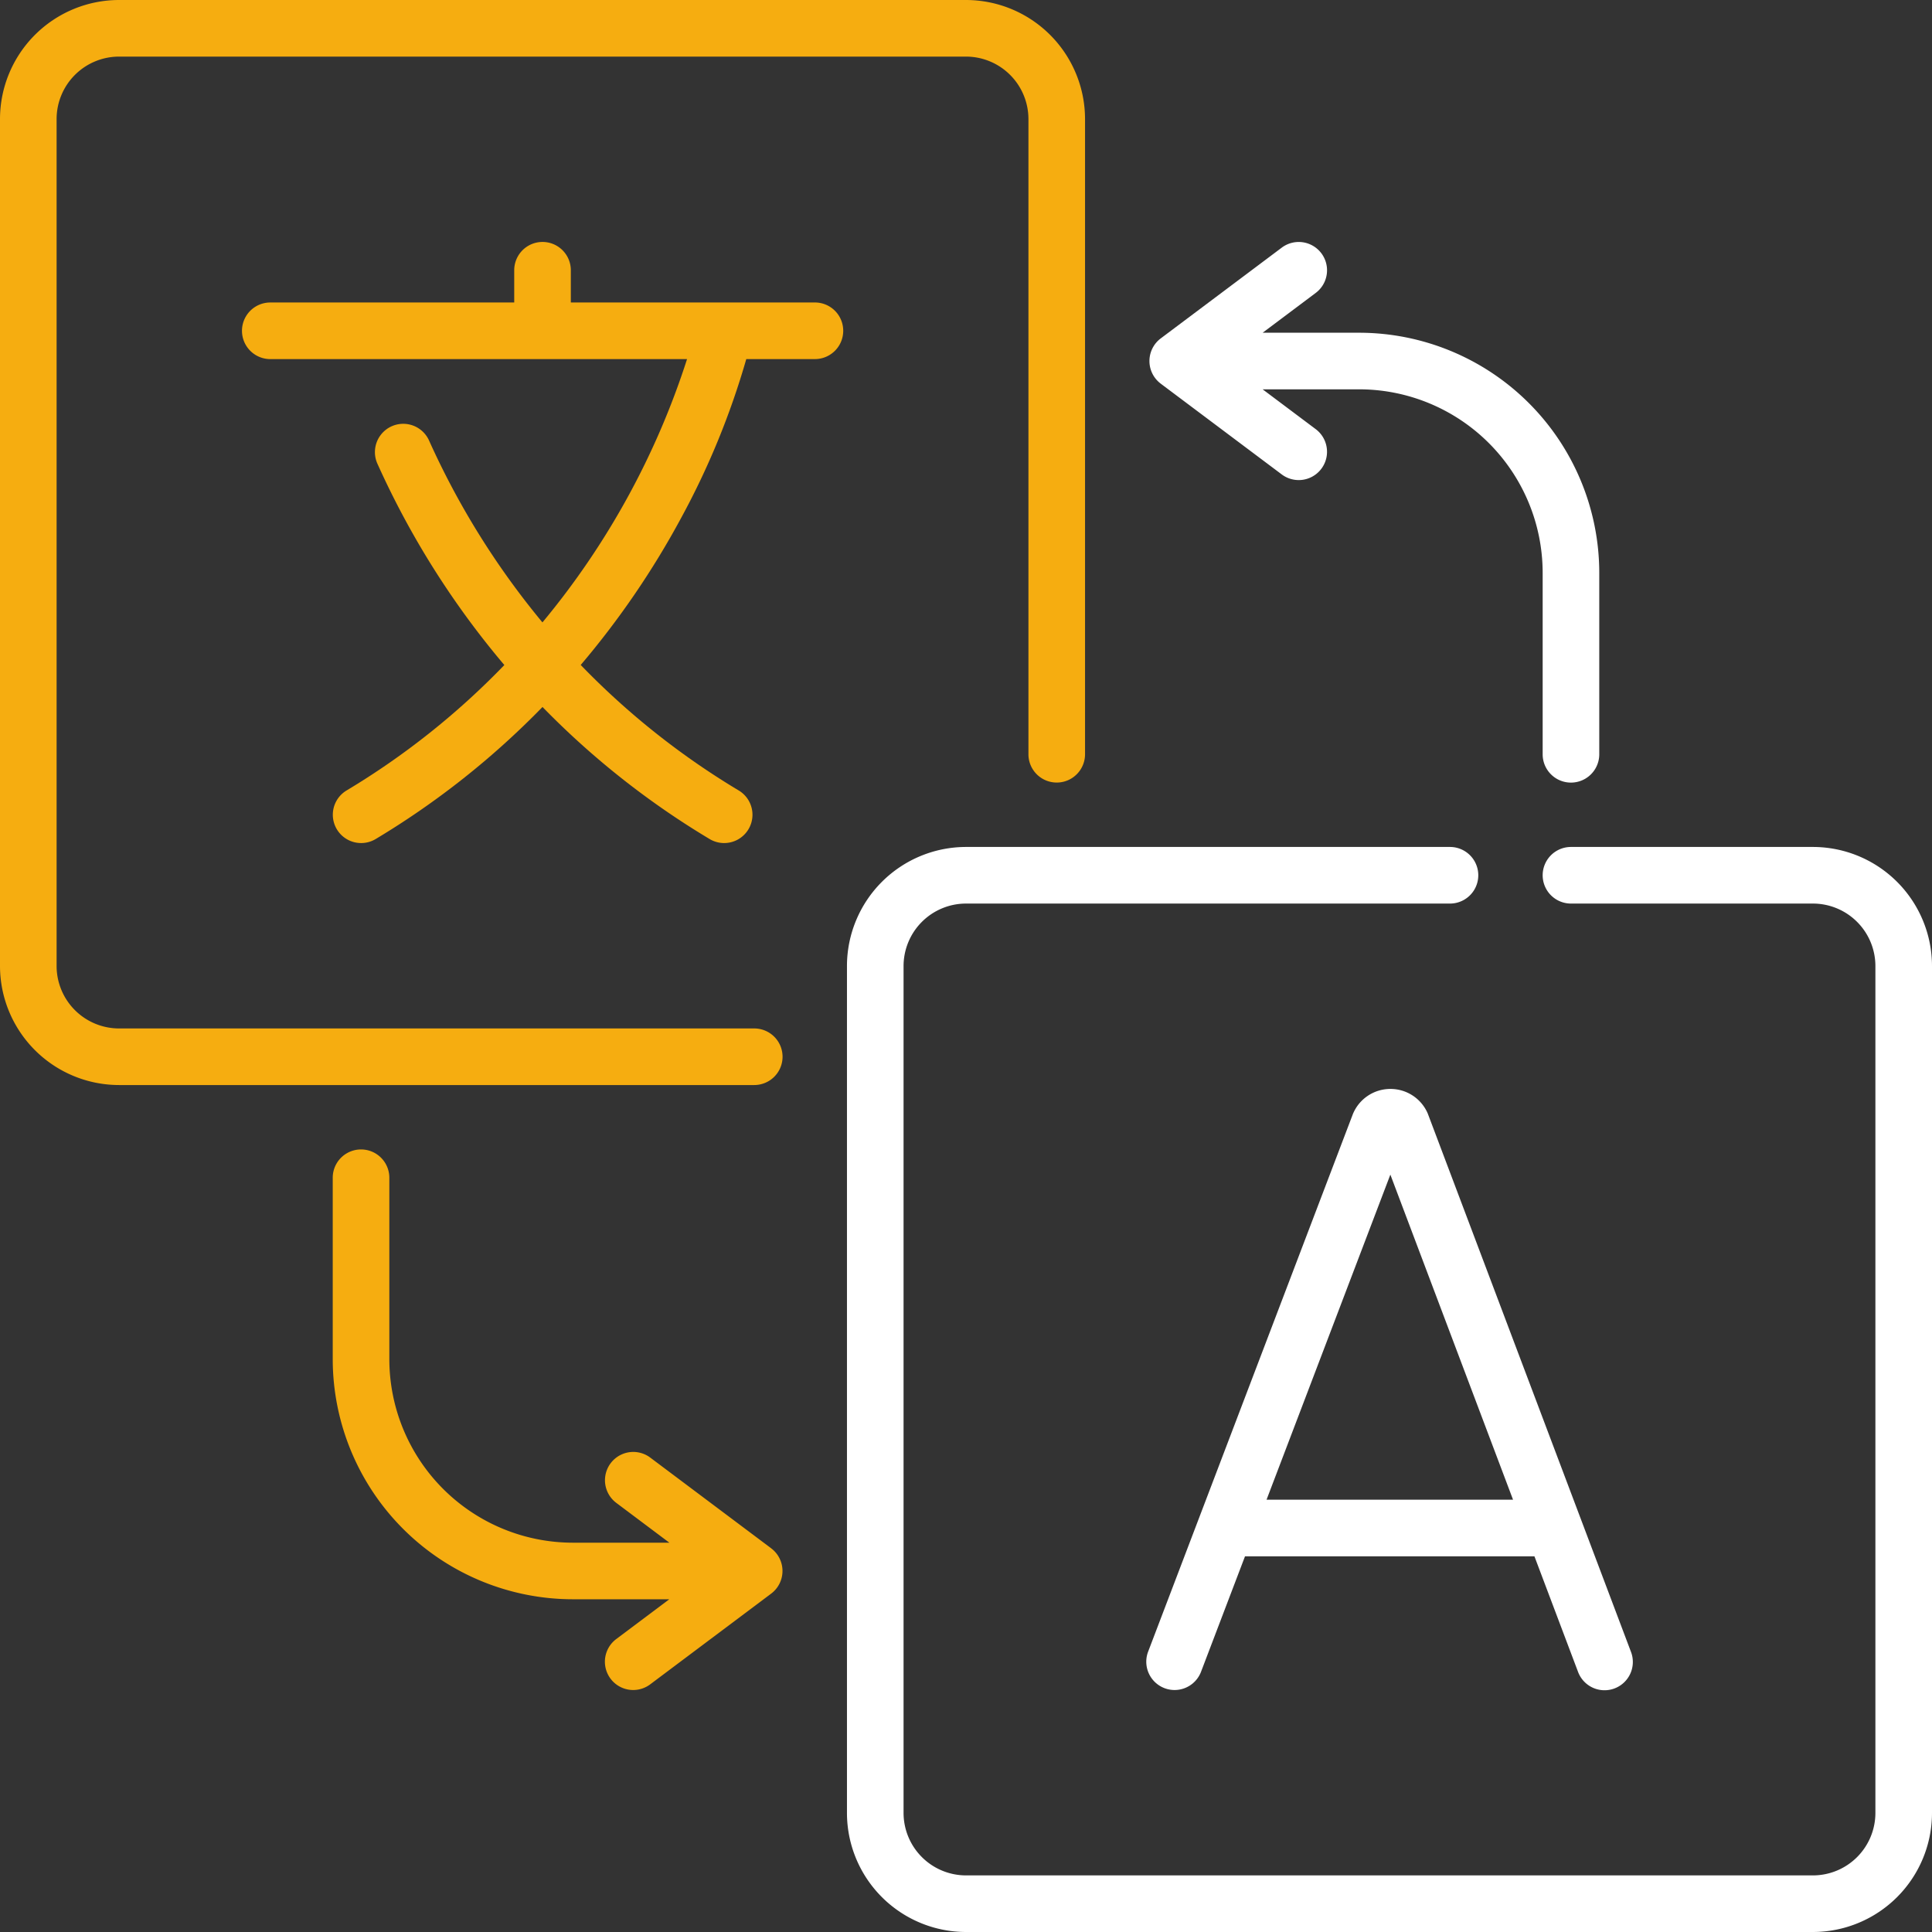 <svg xmlns="http://www.w3.org/2000/svg" id="translation_services" data-name="translation services" width="125.848" height="125.848" viewBox="0 0 125.848 125.848"><rect x="0" y="0" width="125.848" height="125.848" fill="#333333" stroke="none"/><path id="Path_3803" data-name="Path 3803" d="M50.975,68.835a1.844,1.844,0,0,0-1.843-1.843H7.754a4.072,4.072,0,0,1-4.067-4.067V7.754A4.072,4.072,0,0,1,7.754,3.687h55.17a4.072,4.072,0,0,1,4.067,4.067V49.131a1.843,1.843,0,1,0,3.687,0V7.754A7.763,7.763,0,0,0,62.924,0H7.754A7.763,7.763,0,0,0,0,7.754v55.17a7.763,7.763,0,0,0,7.754,7.754H49.131A1.844,1.844,0,0,0,50.975,68.835Z" fill="#f6ad10"></path><path id="Path_3804" data-name="Path 3804" d="M287.376,224.452H271.613a1.843,1.843,0,1,0,0,3.687h15.763a4.072,4.072,0,0,1,4.067,4.067v55.17a4.072,4.072,0,0,1-4.067,4.067h-55.17a4.072,4.072,0,0,1-4.067-4.067v-55.17a4.072,4.072,0,0,1,4.067-4.067h31.526a1.843,1.843,0,0,0,0-3.687H232.206a7.763,7.763,0,0,0-7.754,7.754v55.17a7.763,7.763,0,0,0,7.754,7.754h55.17a7.763,7.763,0,0,0,7.754-7.754v-55.17A7.763,7.763,0,0,0,287.376,224.452Z" transform="translate(-169.282 -169.282)" fill="#fff"></path><path id="Path_3805" data-name="Path 3805" d="M101.438,68.07H85.549v-2.1a1.843,1.843,0,0,0-3.687,0v2.1H65.972a1.843,1.843,0,0,0,0,3.687H93.12A51.442,51.442,0,0,1,83.7,88.908a51.892,51.892,0,0,1-7.4-11.878,1.844,1.844,0,0,0-3.364,1.51,55.558,55.558,0,0,0,8.282,13.145,49.871,49.871,0,0,1-10.278,8.172,1.843,1.843,0,1,0,1.9,3.161,53.64,53.64,0,0,0,10.864-8.6,53.718,53.718,0,0,0,10.883,8.6,1.843,1.843,0,1,0,1.9-3.161,50.029,50.029,0,0,1-10.294-8.176,55.425,55.425,0,0,0,6.535-9.565,51.163,51.163,0,0,0,4.25-10.36h4.471a1.843,1.843,0,1,0,0-3.687Z" transform="translate(-48.366 -48.366)" fill="#f6ad10"></path><path id="Path_3806" data-name="Path 3806" d="M322.117,290.22a2.639,2.639,0,0,0-2.448-1.64h0a2.638,2.638,0,0,0-2.448,1.645l-.016.042-13.318,34.967a1.843,1.843,0,1,0,3.445,1.312l2.865-7.521h18.853l2.837,7.516a1.843,1.843,0,1,0,3.449-1.3l-13.2-34.968-.02-.05ZM311.6,315.338l8.065-21.177,7.992,21.177Z" transform="translate(-229.099 -217.648)" fill="#fff"></path><path id="Path_3807" data-name="Path 3807" d="M116.741,330.6l-7.881-5.911a1.843,1.843,0,0,0-2.212,2.95l3.457,2.593h-6.292a11.962,11.962,0,0,1-11.949-11.949V306.46a1.843,1.843,0,0,0-3.687,0v11.821a15.653,15.653,0,0,0,15.636,15.636H110.1l-3.457,2.593a1.843,1.843,0,0,0,2.212,2.95l7.881-5.911a1.844,1.844,0,0,0,0-2.95Z" transform="translate(-66.503 -229.743)" fill="#f6ad10"></path><path id="Path_3808" data-name="Path 3808" d="M305.35,73.358l7.881,5.911a1.843,1.843,0,0,0,2.212-2.95l-3.457-2.593h6.292a11.962,11.962,0,0,1,11.949,11.949V97.5a1.843,1.843,0,1,0,3.687,0V85.675A15.653,15.653,0,0,0,318.279,70.04h-6.292l3.457-2.593a1.843,1.843,0,0,0-2.212-2.95l-7.881,5.911a1.843,1.843,0,0,0,0,2.95Z" transform="translate(-229.74 -48.366)" fill="#fff"></path></svg>